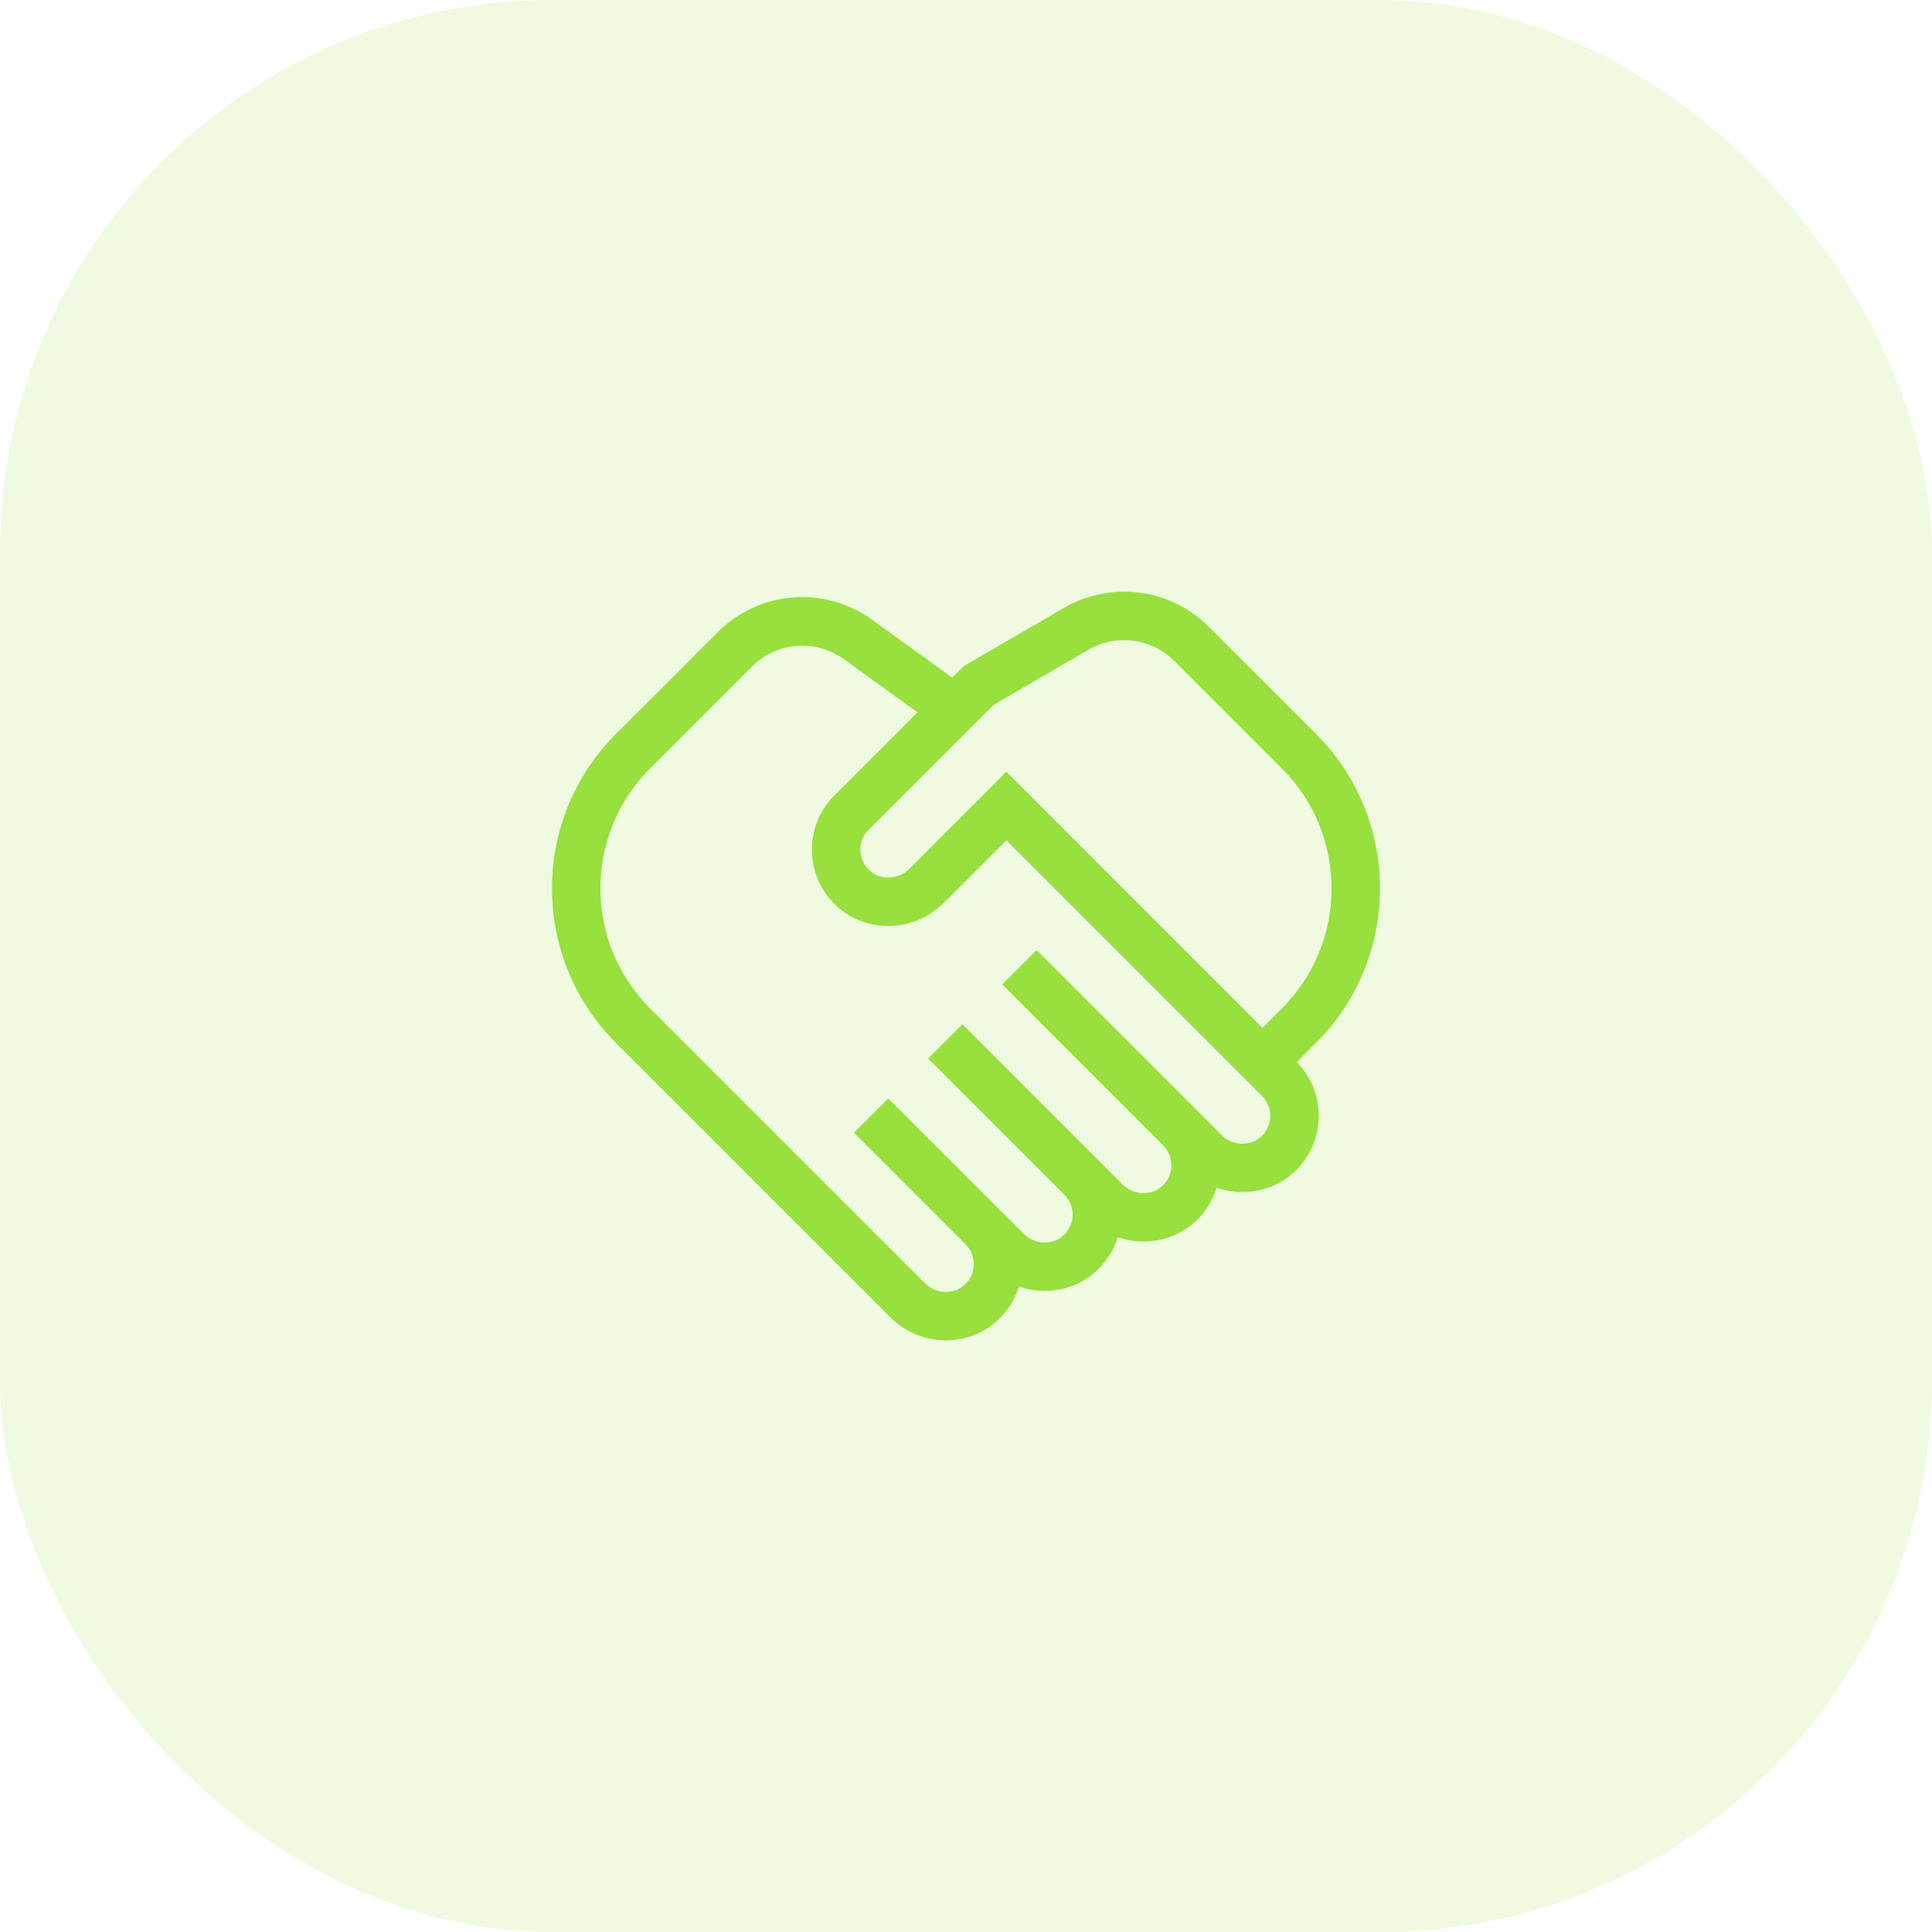 <?xml version="1.0" encoding="UTF-8"?>
<svg xmlns="http://www.w3.org/2000/svg" width="56" height="56" viewBox="0 0 56 56" fill="none">
  <rect width="56" height="56" rx="16" fill="#97E03E" fill-opacity="0.16"></rect>
  <path d="M38.151 30.223C40.617 27.757 40.617 23.745 38.151 21.279L35.037 18.165C33.925 17.054 32.2 16.829 30.841 17.619L27.934 19.307L27.601 19.641L25.287 17.969C23.899 16.965 22.013 17.116 20.802 18.327L17.849 21.279C15.383 23.745 15.383 27.757 17.849 30.223L25.815 38.189C26.255 38.629 26.838 38.85 27.419 38.85C27.968 38.85 28.515 38.652 28.935 38.254C29.22 37.985 29.423 37.655 29.534 37.291C30.301 37.557 31.186 37.404 31.8 36.822C32.084 36.553 32.288 36.222 32.399 35.859C33.166 36.125 34.05 35.971 34.665 35.39C34.949 35.12 35.153 34.79 35.264 34.427C36.031 34.693 36.915 34.539 37.529 33.957C37.969 33.541 38.216 32.978 38.224 32.373C38.233 31.775 38.007 31.212 37.588 30.786L38.151 30.223ZM36.563 32.937C36.245 33.237 35.725 33.22 35.403 32.898L30.044 27.539L29.051 28.533L33.715 33.198C33.873 33.355 33.957 33.564 33.954 33.787C33.951 34.009 33.86 34.216 33.699 34.369C33.381 34.67 32.86 34.652 32.538 34.33L27.896 29.688L26.902 30.682L30.851 34.63C31.008 34.788 31.093 34.997 31.09 35.219C31.087 35.441 30.996 35.648 30.834 35.801C30.516 36.102 29.995 36.085 29.674 35.763L25.747 31.837L24.753 32.83L27.986 36.063C28.143 36.22 28.228 36.429 28.225 36.651C28.222 36.873 28.131 37.08 27.969 37.234C27.651 37.534 27.131 37.517 26.809 37.195L18.843 29.23C16.925 27.312 16.925 24.191 18.843 22.273L21.795 19.321C22.197 18.919 22.723 18.714 23.253 18.714C23.674 18.714 24.098 18.843 24.464 19.108L26.594 20.648L24.184 23.058C23.756 23.485 23.526 24.054 23.534 24.659C23.542 25.264 23.789 25.827 24.229 26.243C25.094 27.062 26.494 27.033 27.349 26.177L29.17 24.356L36.58 31.766C36.737 31.923 36.822 32.132 36.819 32.354C36.816 32.577 36.725 32.783 36.563 32.937ZM37.157 29.23L36.594 29.792L29.171 22.368L26.355 25.184C26.033 25.506 25.513 25.523 25.195 25.222C25.033 25.069 24.942 24.862 24.939 24.64C24.936 24.418 25.021 24.209 25.178 24.051L28.799 20.431L31.547 18.834C32.356 18.364 33.382 18.498 34.043 19.159L37.157 22.273C39.075 24.191 39.075 27.311 37.157 29.23Z" fill="#97E03E"></path>
</svg>
